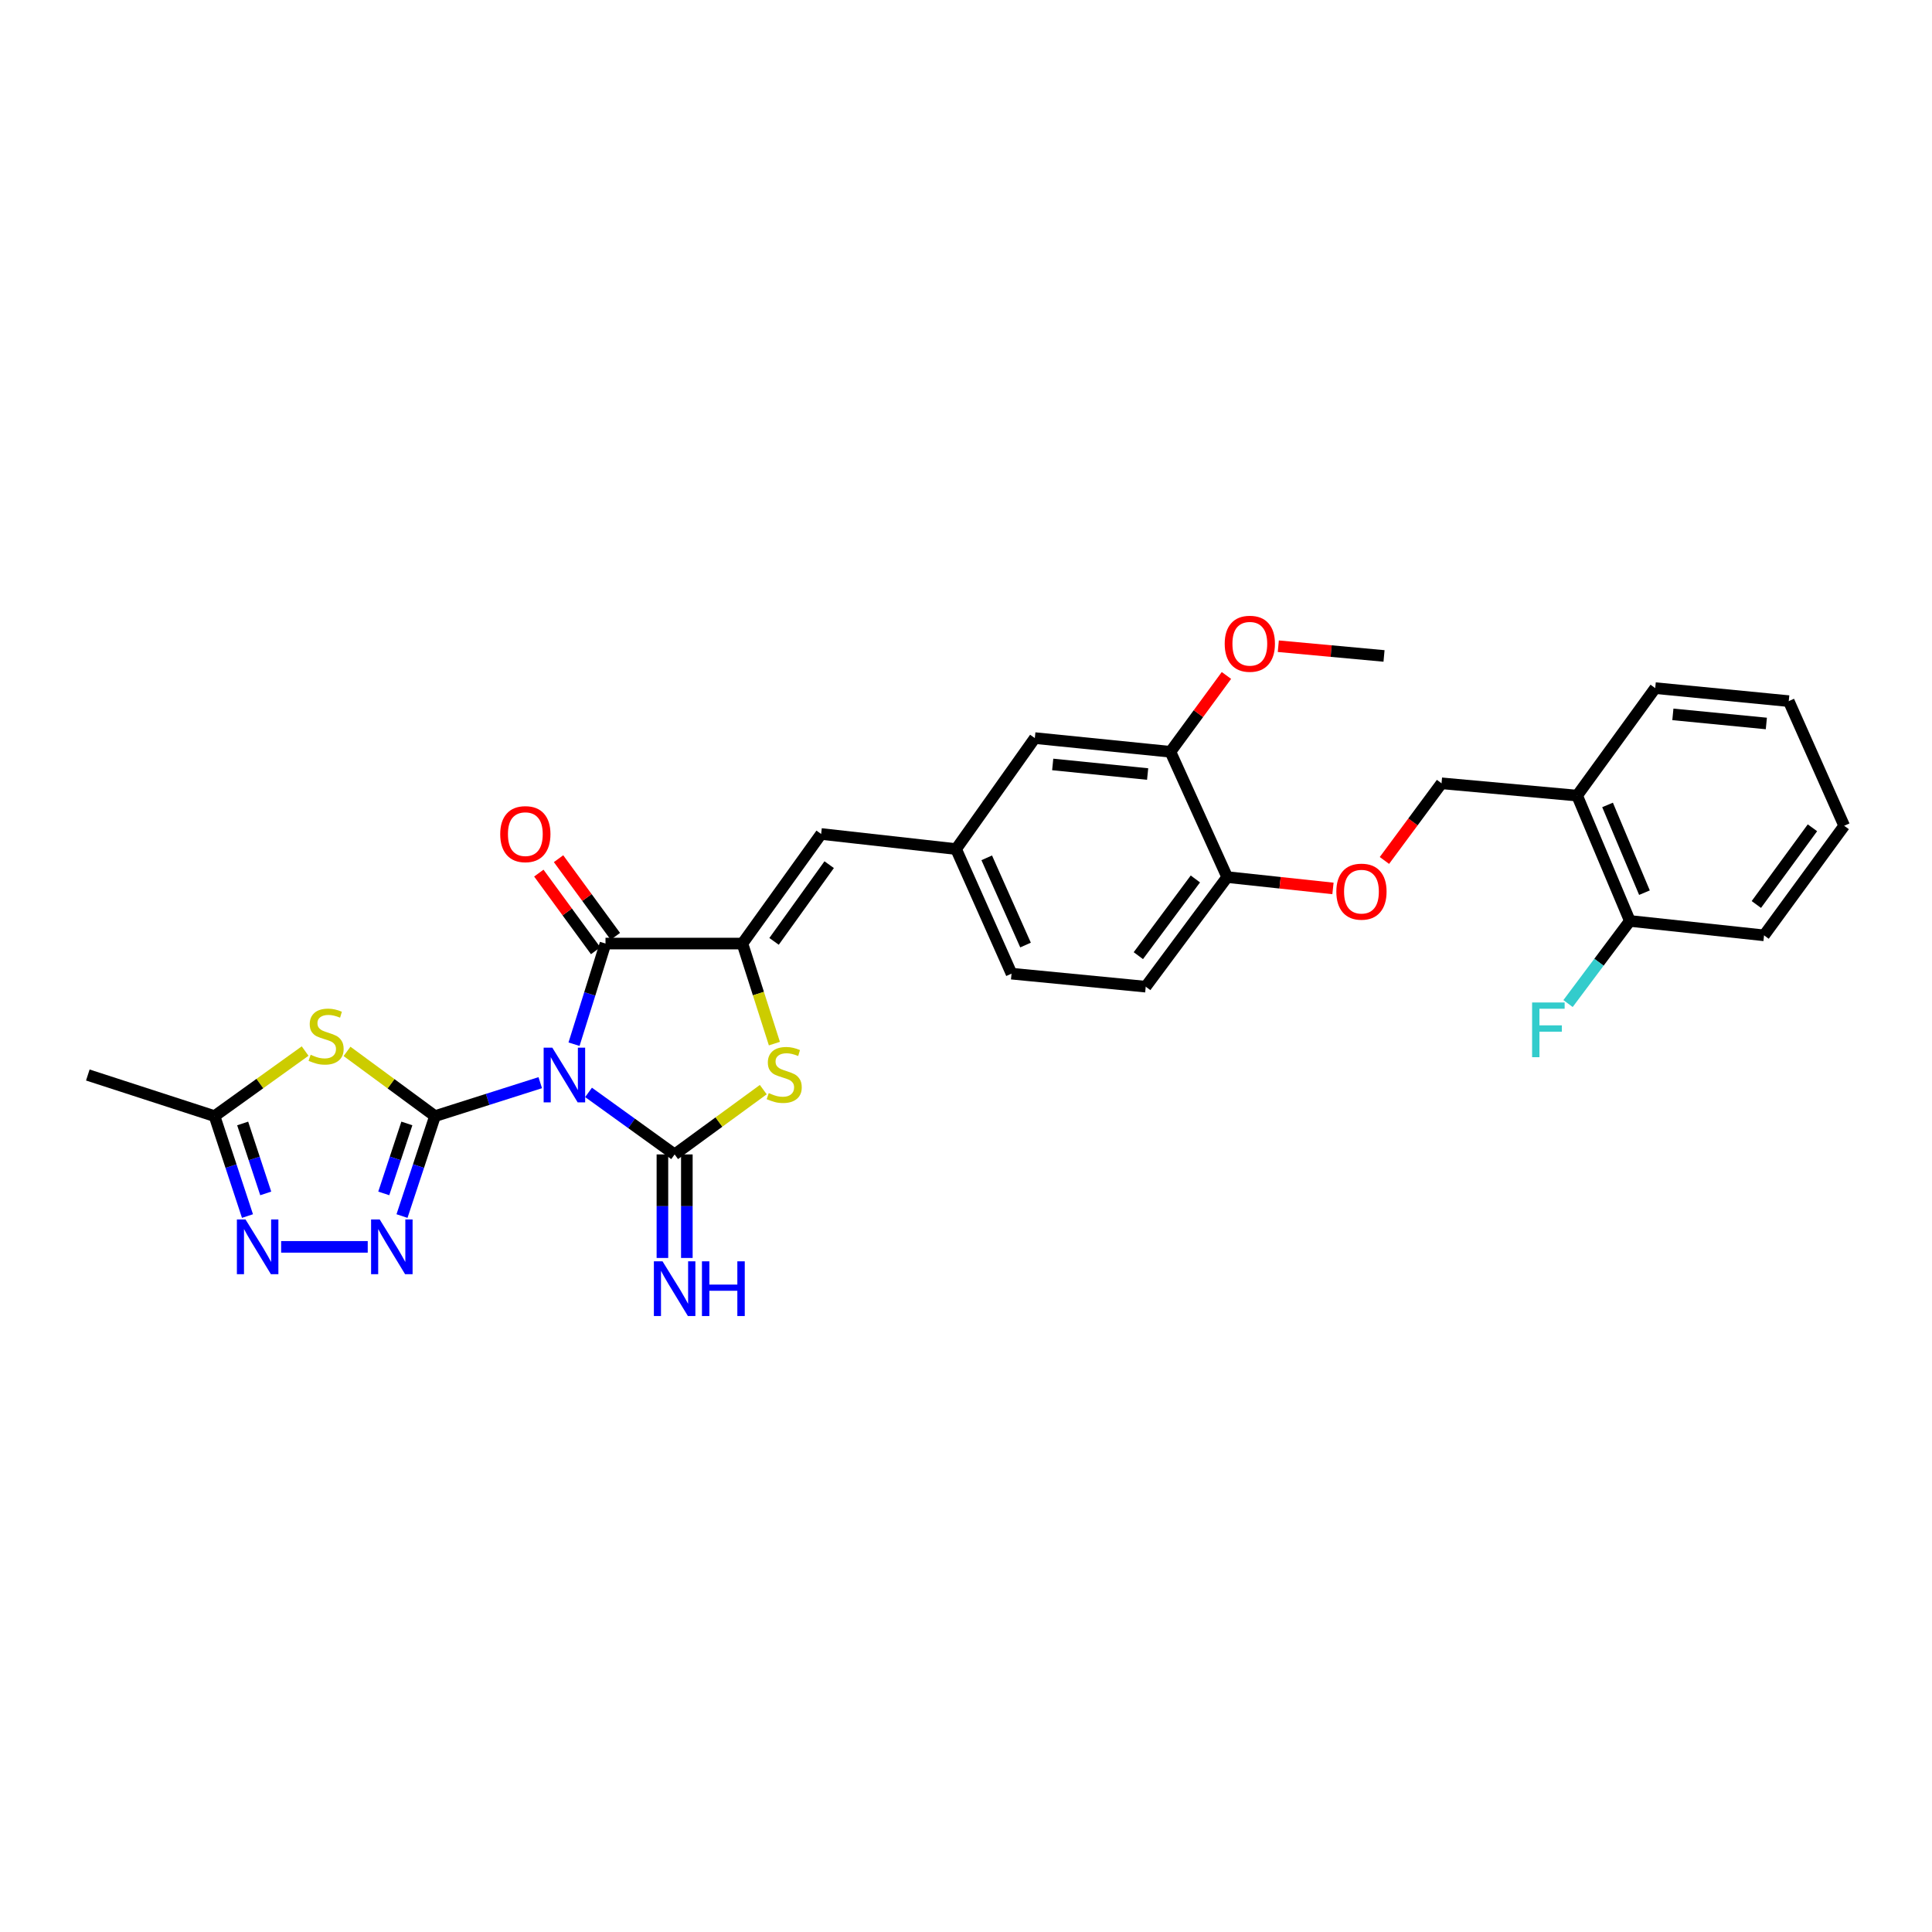 <?xml version='1.0' encoding='iso-8859-1'?>
<svg version='1.1' baseProfile='full'
              xmlns='http://www.w3.org/2000/svg'
                      xmlns:rdkit='http://www.rdkit.org/xml'
                      xmlns:xlink='http://www.w3.org/1999/xlink'
                  xml:space='preserve'
width='1000px' height='1000px' viewBox='0 0 1000 1000'>
<!-- END OF HEADER -->
<rect style='opacity:1.0;fill:#FFFFFF;stroke:none' width='1000' height='1000' x='0' y='0'> </rect>
<path class='bond-0' d='M 279.634,560.391 L 252.396,569.046' style='fill:none;fill-rule:evenodd;stroke:#0000FF;stroke-width:6px;stroke-linecap:butt;stroke-linejoin:miter;stroke-opacity:1' />
<path class='bond-0' d='M 252.396,569.046 L 225.157,577.702' style='fill:none;fill-rule:evenodd;stroke:#000000;stroke-width:6px;stroke-linecap:butt;stroke-linejoin:miter;stroke-opacity:1' />
<path class='bond-1' d='M 304.629,565.425 L 326.908,581.478' style='fill:none;fill-rule:evenodd;stroke:#0000FF;stroke-width:6px;stroke-linecap:butt;stroke-linejoin:miter;stroke-opacity:1' />
<path class='bond-1' d='M 326.908,581.478 L 349.187,597.531' style='fill:none;fill-rule:evenodd;stroke:#000000;stroke-width:6px;stroke-linecap:butt;stroke-linejoin:miter;stroke-opacity:1' />
<path class='bond-2' d='M 297.117,540.477 L 305.262,514.431' style='fill:none;fill-rule:evenodd;stroke:#0000FF;stroke-width:6px;stroke-linecap:butt;stroke-linejoin:miter;stroke-opacity:1' />
<path class='bond-2' d='M 305.262,514.431 L 313.407,488.385' style='fill:none;fill-rule:evenodd;stroke:#000000;stroke-width:6px;stroke-linecap:butt;stroke-linejoin:miter;stroke-opacity:1' />
<path class='bond-4' d='M 225.157,577.702 L 202.388,560.948' style='fill:none;fill-rule:evenodd;stroke:#000000;stroke-width:6px;stroke-linecap:butt;stroke-linejoin:miter;stroke-opacity:1' />
<path class='bond-4' d='M 202.388,560.948 L 179.619,544.194' style='fill:none;fill-rule:evenodd;stroke:#CCCC00;stroke-width:6px;stroke-linecap:butt;stroke-linejoin:miter;stroke-opacity:1' />
<path class='bond-6' d='M 225.157,577.702 L 216.617,603.566' style='fill:none;fill-rule:evenodd;stroke:#000000;stroke-width:6px;stroke-linecap:butt;stroke-linejoin:miter;stroke-opacity:1' />
<path class='bond-6' d='M 216.617,603.566 L 208.077,629.43' style='fill:none;fill-rule:evenodd;stroke:#0000FF;stroke-width:6px;stroke-linecap:butt;stroke-linejoin:miter;stroke-opacity:1' />
<path class='bond-6' d='M 210.589,581.497 L 204.611,599.602' style='fill:none;fill-rule:evenodd;stroke:#000000;stroke-width:6px;stroke-linecap:butt;stroke-linejoin:miter;stroke-opacity:1' />
<path class='bond-6' d='M 204.611,599.602 L 198.634,617.707' style='fill:none;fill-rule:evenodd;stroke:#0000FF;stroke-width:6px;stroke-linecap:butt;stroke-linejoin:miter;stroke-opacity:1' />
<path class='bond-5' d='M 349.187,597.531 L 372.129,580.76' style='fill:none;fill-rule:evenodd;stroke:#000000;stroke-width:6px;stroke-linecap:butt;stroke-linejoin:miter;stroke-opacity:1' />
<path class='bond-5' d='M 372.129,580.76 L 395.07,563.99' style='fill:none;fill-rule:evenodd;stroke:#CCCC00;stroke-width:6px;stroke-linecap:butt;stroke-linejoin:miter;stroke-opacity:1' />
<path class='bond-10' d='M 342.866,597.531 L 342.866,624.327' style='fill:none;fill-rule:evenodd;stroke:#000000;stroke-width:6px;stroke-linecap:butt;stroke-linejoin:miter;stroke-opacity:1' />
<path class='bond-10' d='M 342.866,624.327 L 342.866,651.122' style='fill:none;fill-rule:evenodd;stroke:#0000FF;stroke-width:6px;stroke-linecap:butt;stroke-linejoin:miter;stroke-opacity:1' />
<path class='bond-10' d='M 355.509,597.531 L 355.509,624.327' style='fill:none;fill-rule:evenodd;stroke:#000000;stroke-width:6px;stroke-linecap:butt;stroke-linejoin:miter;stroke-opacity:1' />
<path class='bond-10' d='M 355.509,624.327 L 355.509,651.122' style='fill:none;fill-rule:evenodd;stroke:#0000FF;stroke-width:6px;stroke-linecap:butt;stroke-linejoin:miter;stroke-opacity:1' />
<path class='bond-3' d='M 313.407,488.385 L 384.272,488.385' style='fill:none;fill-rule:evenodd;stroke:#000000;stroke-width:6px;stroke-linecap:butt;stroke-linejoin:miter;stroke-opacity:1' />
<path class='bond-13' d='M 318.509,484.652 L 303.805,464.551' style='fill:none;fill-rule:evenodd;stroke:#000000;stroke-width:6px;stroke-linecap:butt;stroke-linejoin:miter;stroke-opacity:1' />
<path class='bond-13' d='M 303.805,464.551 L 289.101,444.45' style='fill:none;fill-rule:evenodd;stroke:#FF0000;stroke-width:6px;stroke-linecap:butt;stroke-linejoin:miter;stroke-opacity:1' />
<path class='bond-13' d='M 308.305,492.117 L 293.6,472.016' style='fill:none;fill-rule:evenodd;stroke:#000000;stroke-width:6px;stroke-linecap:butt;stroke-linejoin:miter;stroke-opacity:1' />
<path class='bond-13' d='M 293.6,472.016 L 278.896,451.915' style='fill:none;fill-rule:evenodd;stroke:#FF0000;stroke-width:6px;stroke-linecap:butt;stroke-linejoin:miter;stroke-opacity:1' />
<path class='bond-9' d='M 384.272,488.385 L 425.026,431.666' style='fill:none;fill-rule:evenodd;stroke:#000000;stroke-width:6px;stroke-linecap:butt;stroke-linejoin:miter;stroke-opacity:1' />
<path class='bond-9' d='M 400.653,487.254 L 429.18,447.551' style='fill:none;fill-rule:evenodd;stroke:#000000;stroke-width:6px;stroke-linecap:butt;stroke-linejoin:miter;stroke-opacity:1' />
<path class='bond-30' d='M 384.272,488.385 L 392.549,514.278' style='fill:none;fill-rule:evenodd;stroke:#000000;stroke-width:6px;stroke-linecap:butt;stroke-linejoin:miter;stroke-opacity:1' />
<path class='bond-30' d='M 392.549,514.278 L 400.825,540.172' style='fill:none;fill-rule:evenodd;stroke:#CCCC00;stroke-width:6px;stroke-linecap:butt;stroke-linejoin:miter;stroke-opacity:1' />
<path class='bond-8' d='M 157.932,544.023 L 134.485,560.863' style='fill:none;fill-rule:evenodd;stroke:#CCCC00;stroke-width:6px;stroke-linecap:butt;stroke-linejoin:miter;stroke-opacity:1' />
<path class='bond-8' d='M 134.485,560.863 L 111.038,577.702' style='fill:none;fill-rule:evenodd;stroke:#000000;stroke-width:6px;stroke-linecap:butt;stroke-linejoin:miter;stroke-opacity:1' />
<path class='bond-7' d='M 190.337,645.372 L 145.518,645.372' style='fill:none;fill-rule:evenodd;stroke:#0000FF;stroke-width:6px;stroke-linecap:butt;stroke-linejoin:miter;stroke-opacity:1' />
<path class='bond-31' d='M 128.096,629.43 L 119.567,603.566' style='fill:none;fill-rule:evenodd;stroke:#0000FF;stroke-width:6px;stroke-linecap:butt;stroke-linejoin:miter;stroke-opacity:1' />
<path class='bond-31' d='M 119.567,603.566 L 111.038,577.702' style='fill:none;fill-rule:evenodd;stroke:#000000;stroke-width:6px;stroke-linecap:butt;stroke-linejoin:miter;stroke-opacity:1' />
<path class='bond-31' d='M 137.545,617.711 L 131.574,599.607' style='fill:none;fill-rule:evenodd;stroke:#0000FF;stroke-width:6px;stroke-linecap:butt;stroke-linejoin:miter;stroke-opacity:1' />
<path class='bond-31' d='M 131.574,599.607 L 125.604,581.502' style='fill:none;fill-rule:evenodd;stroke:#000000;stroke-width:6px;stroke-linecap:butt;stroke-linejoin:miter;stroke-opacity:1' />
<path class='bond-24' d='M 111.038,577.702 L 45.455,556.419' style='fill:none;fill-rule:evenodd;stroke:#000000;stroke-width:6px;stroke-linecap:butt;stroke-linejoin:miter;stroke-opacity:1' />
<path class='bond-15' d='M 425.026,431.666 L 494.872,439.477' style='fill:none;fill-rule:evenodd;stroke:#000000;stroke-width:6px;stroke-linecap:butt;stroke-linejoin:miter;stroke-opacity:1' />
<path class='bond-11' d='M 605.81,389.121 L 535.626,382.034' style='fill:none;fill-rule:evenodd;stroke:#000000;stroke-width:6px;stroke-linecap:butt;stroke-linejoin:miter;stroke-opacity:1' />
<path class='bond-11' d='M 594.012,400.637 L 544.883,395.676' style='fill:none;fill-rule:evenodd;stroke:#000000;stroke-width:6px;stroke-linecap:butt;stroke-linejoin:miter;stroke-opacity:1' />
<path class='bond-23' d='M 605.81,389.121 L 620.305,369.372' style='fill:none;fill-rule:evenodd;stroke:#000000;stroke-width:6px;stroke-linecap:butt;stroke-linejoin:miter;stroke-opacity:1' />
<path class='bond-23' d='M 620.305,369.372 L 634.8,349.622' style='fill:none;fill-rule:evenodd;stroke:#FF0000;stroke-width:6px;stroke-linecap:butt;stroke-linejoin:miter;stroke-opacity:1' />
<path class='bond-32' d='M 605.81,389.121 L 635.198,453.981' style='fill:none;fill-rule:evenodd;stroke:#000000;stroke-width:6px;stroke-linecap:butt;stroke-linejoin:miter;stroke-opacity:1' />
<path class='bond-12' d='M 816.32,411.802 L 746.136,405.438' style='fill:none;fill-rule:evenodd;stroke:#000000;stroke-width:6px;stroke-linecap:butt;stroke-linejoin:miter;stroke-opacity:1' />
<path class='bond-19' d='M 816.32,411.802 L 843.608,476.676' style='fill:none;fill-rule:evenodd;stroke:#000000;stroke-width:6px;stroke-linecap:butt;stroke-linejoin:miter;stroke-opacity:1' />
<path class='bond-19' d='M 832.067,416.631 L 851.169,462.042' style='fill:none;fill-rule:evenodd;stroke:#000000;stroke-width:6px;stroke-linecap:butt;stroke-linejoin:miter;stroke-opacity:1' />
<path class='bond-25' d='M 816.32,411.802 L 856.736,356.165' style='fill:none;fill-rule:evenodd;stroke:#000000;stroke-width:6px;stroke-linecap:butt;stroke-linejoin:miter;stroke-opacity:1' />
<path class='bond-14' d='M 635.198,453.981 L 593.026,510.7' style='fill:none;fill-rule:evenodd;stroke:#000000;stroke-width:6px;stroke-linecap:butt;stroke-linejoin:miter;stroke-opacity:1' />
<path class='bond-14' d='M 618.727,454.945 L 589.206,494.648' style='fill:none;fill-rule:evenodd;stroke:#000000;stroke-width:6px;stroke-linecap:butt;stroke-linejoin:miter;stroke-opacity:1' />
<path class='bond-16' d='M 635.198,453.981 L 662.569,456.917' style='fill:none;fill-rule:evenodd;stroke:#000000;stroke-width:6px;stroke-linecap:butt;stroke-linejoin:miter;stroke-opacity:1' />
<path class='bond-16' d='M 662.569,456.917 L 689.94,459.852' style='fill:none;fill-rule:evenodd;stroke:#FF0000;stroke-width:6px;stroke-linecap:butt;stroke-linejoin:miter;stroke-opacity:1' />
<path class='bond-17' d='M 494.872,439.477 L 535.626,382.034' style='fill:none;fill-rule:evenodd;stroke:#000000;stroke-width:6px;stroke-linecap:butt;stroke-linejoin:miter;stroke-opacity:1' />
<path class='bond-21' d='M 494.872,439.477 L 523.566,503.964' style='fill:none;fill-rule:evenodd;stroke:#000000;stroke-width:6px;stroke-linecap:butt;stroke-linejoin:miter;stroke-opacity:1' />
<path class='bond-21' d='M 510.728,444.01 L 530.813,489.151' style='fill:none;fill-rule:evenodd;stroke:#000000;stroke-width:6px;stroke-linecap:butt;stroke-linejoin:miter;stroke-opacity:1' />
<path class='bond-18' d='M 716.576,445.372 L 731.356,425.405' style='fill:none;fill-rule:evenodd;stroke:#FF0000;stroke-width:6px;stroke-linecap:butt;stroke-linejoin:miter;stroke-opacity:1' />
<path class='bond-18' d='M 731.356,425.405 L 746.136,405.438' style='fill:none;fill-rule:evenodd;stroke:#000000;stroke-width:6px;stroke-linecap:butt;stroke-linejoin:miter;stroke-opacity:1' />
<path class='bond-22' d='M 843.608,476.676 L 827.612,498.056' style='fill:none;fill-rule:evenodd;stroke:#000000;stroke-width:6px;stroke-linecap:butt;stroke-linejoin:miter;stroke-opacity:1' />
<path class='bond-22' d='M 827.612,498.056 L 811.616,519.437' style='fill:none;fill-rule:evenodd;stroke:#33CCCC;stroke-width:6px;stroke-linecap:butt;stroke-linejoin:miter;stroke-opacity:1' />
<path class='bond-26' d='M 843.608,476.676 L 913.069,484.135' style='fill:none;fill-rule:evenodd;stroke:#000000;stroke-width:6px;stroke-linecap:butt;stroke-linejoin:miter;stroke-opacity:1' />
<path class='bond-20' d='M 593.026,510.7 L 523.566,503.964' style='fill:none;fill-rule:evenodd;stroke:#000000;stroke-width:6px;stroke-linecap:butt;stroke-linejoin:miter;stroke-opacity:1' />
<path class='bond-27' d='M 661.651,334.483 L 689.01,337' style='fill:none;fill-rule:evenodd;stroke:#FF0000;stroke-width:6px;stroke-linecap:butt;stroke-linejoin:miter;stroke-opacity:1' />
<path class='bond-27' d='M 689.01,337 L 716.368,339.518' style='fill:none;fill-rule:evenodd;stroke:#000000;stroke-width:6px;stroke-linecap:butt;stroke-linejoin:miter;stroke-opacity:1' />
<path class='bond-28' d='M 856.736,356.165 L 925.852,362.901' style='fill:none;fill-rule:evenodd;stroke:#000000;stroke-width:6px;stroke-linecap:butt;stroke-linejoin:miter;stroke-opacity:1' />
<path class='bond-28' d='M 865.877,369.759 L 914.258,374.474' style='fill:none;fill-rule:evenodd;stroke:#000000;stroke-width:6px;stroke-linecap:butt;stroke-linejoin:miter;stroke-opacity:1' />
<path class='bond-33' d='M 913.069,484.135 L 954.545,427.416' style='fill:none;fill-rule:evenodd;stroke:#000000;stroke-width:6px;stroke-linecap:butt;stroke-linejoin:miter;stroke-opacity:1' />
<path class='bond-33' d='M 909.085,468.164 L 938.118,428.461' style='fill:none;fill-rule:evenodd;stroke:#000000;stroke-width:6px;stroke-linecap:butt;stroke-linejoin:miter;stroke-opacity:1' />
<path class='bond-29' d='M 925.852,362.901 L 954.545,427.416' style='fill:none;fill-rule:evenodd;stroke:#000000;stroke-width:6px;stroke-linecap:butt;stroke-linejoin:miter;stroke-opacity:1' />
<path  class='atom-0' d='M 285.871 542.259
L 295.151 557.259
Q 296.071 558.739, 297.551 561.419
Q 299.031 564.099, 299.111 564.259
L 299.111 542.259
L 302.871 542.259
L 302.871 570.579
L 298.991 570.579
L 289.031 554.179
Q 287.871 552.259, 286.631 550.059
Q 285.431 547.859, 285.071 547.179
L 285.071 570.579
L 281.391 570.579
L 281.391 542.259
L 285.871 542.259
' fill='#0000FF'/>
<path  class='atom-5' d='M 160.789 545.945
Q 161.109 546.065, 162.429 546.625
Q 163.749 547.185, 165.189 547.545
Q 166.669 547.865, 168.109 547.865
Q 170.789 547.865, 172.349 546.585
Q 173.909 545.265, 173.909 542.985
Q 173.909 541.425, 173.109 540.465
Q 172.349 539.505, 171.149 538.985
Q 169.949 538.465, 167.949 537.865
Q 165.429 537.105, 163.909 536.385
Q 162.429 535.665, 161.349 534.145
Q 160.309 532.625, 160.309 530.065
Q 160.309 526.505, 162.709 524.305
Q 165.149 522.105, 169.949 522.105
Q 173.229 522.105, 176.949 523.665
L 176.029 526.745
Q 172.629 525.345, 170.069 525.345
Q 167.309 525.345, 165.789 526.505
Q 164.269 527.625, 164.309 529.585
Q 164.309 531.105, 165.069 532.025
Q 165.869 532.945, 166.989 533.465
Q 168.149 533.985, 170.069 534.585
Q 172.629 535.385, 174.149 536.185
Q 175.669 536.985, 176.749 538.625
Q 177.869 540.225, 177.869 542.985
Q 177.869 546.905, 175.229 549.025
Q 172.629 551.105, 168.269 551.105
Q 165.749 551.105, 163.829 550.545
Q 161.949 550.025, 159.709 549.105
L 160.789 545.945
' fill='#CCCC00'/>
<path  class='atom-6' d='M 397.906 565.788
Q 398.226 565.908, 399.546 566.468
Q 400.866 567.028, 402.306 567.388
Q 403.786 567.708, 405.226 567.708
Q 407.906 567.708, 409.466 566.428
Q 411.026 565.108, 411.026 562.828
Q 411.026 561.268, 410.226 560.308
Q 409.466 559.348, 408.266 558.828
Q 407.066 558.308, 405.066 557.708
Q 402.546 556.948, 401.026 556.228
Q 399.546 555.508, 398.466 553.988
Q 397.426 552.468, 397.426 549.908
Q 397.426 546.348, 399.826 544.148
Q 402.266 541.948, 407.066 541.948
Q 410.346 541.948, 414.066 543.508
L 413.146 546.588
Q 409.746 545.188, 407.186 545.188
Q 404.426 545.188, 402.906 546.348
Q 401.386 547.468, 401.426 549.428
Q 401.426 550.948, 402.186 551.868
Q 402.986 552.788, 404.106 553.308
Q 405.266 553.828, 407.186 554.428
Q 409.746 555.228, 411.266 556.028
Q 412.786 556.828, 413.866 558.468
Q 414.986 560.068, 414.986 562.828
Q 414.986 566.748, 412.346 568.868
Q 409.746 570.948, 405.386 570.948
Q 402.866 570.948, 400.946 570.388
Q 399.066 569.868, 396.826 568.948
L 397.906 565.788
' fill='#CCCC00'/>
<path  class='atom-7' d='M 196.554 631.212
L 205.834 646.212
Q 206.754 647.692, 208.234 650.372
Q 209.714 653.052, 209.794 653.212
L 209.794 631.212
L 213.554 631.212
L 213.554 659.532
L 209.674 659.532
L 199.714 643.132
Q 198.554 641.212, 197.314 639.012
Q 196.114 636.812, 195.754 636.132
L 195.754 659.532
L 192.074 659.532
L 192.074 631.212
L 196.554 631.212
' fill='#0000FF'/>
<path  class='atom-8' d='M 127.093 631.212
L 136.373 646.212
Q 137.293 647.692, 138.773 650.372
Q 140.253 653.052, 140.333 653.212
L 140.333 631.212
L 144.093 631.212
L 144.093 659.532
L 140.213 659.532
L 130.253 643.132
Q 129.093 641.212, 127.853 639.012
Q 126.653 636.812, 126.293 636.132
L 126.293 659.532
L 122.613 659.532
L 122.613 631.212
L 127.093 631.212
' fill='#0000FF'/>
<path  class='atom-11' d='M 342.927 652.86
L 352.207 667.86
Q 353.127 669.34, 354.607 672.02
Q 356.087 674.7, 356.167 674.86
L 356.167 652.86
L 359.927 652.86
L 359.927 681.18
L 356.047 681.18
L 346.087 664.78
Q 344.927 662.86, 343.687 660.66
Q 342.487 658.46, 342.127 657.78
L 342.127 681.18
L 338.447 681.18
L 338.447 652.86
L 342.927 652.86
' fill='#0000FF'/>
<path  class='atom-11' d='M 363.327 652.86
L 367.167 652.86
L 367.167 664.9
L 381.647 664.9
L 381.647 652.86
L 385.487 652.86
L 385.487 681.18
L 381.647 681.18
L 381.647 668.1
L 367.167 668.1
L 367.167 681.18
L 363.327 681.18
L 363.327 652.86
' fill='#0000FF'/>
<path  class='atom-14' d='M 258.916 431.746
Q 258.916 424.946, 262.276 421.146
Q 265.636 417.346, 271.916 417.346
Q 278.196 417.346, 281.556 421.146
Q 284.916 424.946, 284.916 431.746
Q 284.916 438.626, 281.516 442.546
Q 278.116 446.426, 271.916 446.426
Q 265.676 446.426, 262.276 442.546
Q 258.916 438.666, 258.916 431.746
M 271.916 443.226
Q 276.236 443.226, 278.556 440.346
Q 280.916 437.426, 280.916 431.746
Q 280.916 426.186, 278.556 423.386
Q 276.236 420.546, 271.916 420.546
Q 267.596 420.546, 265.236 423.346
Q 262.916 426.146, 262.916 431.746
Q 262.916 437.466, 265.236 440.346
Q 267.596 443.226, 271.916 443.226
' fill='#FF0000'/>
<path  class='atom-17' d='M 691.687 461.514
Q 691.687 454.714, 695.047 450.914
Q 698.407 447.114, 704.687 447.114
Q 710.967 447.114, 714.327 450.914
Q 717.687 454.714, 717.687 461.514
Q 717.687 468.394, 714.287 472.314
Q 710.887 476.194, 704.687 476.194
Q 698.447 476.194, 695.047 472.314
Q 691.687 468.434, 691.687 461.514
M 704.687 472.994
Q 709.007 472.994, 711.327 470.114
Q 713.687 467.194, 713.687 461.514
Q 713.687 455.954, 711.327 453.154
Q 709.007 450.314, 704.687 450.314
Q 700.367 450.314, 698.007 453.114
Q 695.687 455.914, 695.687 461.514
Q 695.687 467.234, 698.007 470.114
Q 700.367 472.994, 704.687 472.994
' fill='#FF0000'/>
<path  class='atom-23' d='M 793.016 518.883
L 809.856 518.883
L 809.856 522.123
L 796.816 522.123
L 796.816 530.723
L 808.416 530.723
L 808.416 534.003
L 796.816 534.003
L 796.816 547.203
L 793.016 547.203
L 793.016 518.883
' fill='#33CCCC'/>
<path  class='atom-24' d='M 633.907 333.206
Q 633.907 326.406, 637.267 322.606
Q 640.627 318.806, 646.907 318.806
Q 653.187 318.806, 656.547 322.606
Q 659.907 326.406, 659.907 333.206
Q 659.907 340.086, 656.507 344.006
Q 653.107 347.886, 646.907 347.886
Q 640.667 347.886, 637.267 344.006
Q 633.907 340.126, 633.907 333.206
M 646.907 344.686
Q 651.227 344.686, 653.547 341.806
Q 655.907 338.886, 655.907 333.206
Q 655.907 327.646, 653.547 324.846
Q 651.227 322.006, 646.907 322.006
Q 642.587 322.006, 640.227 324.806
Q 637.907 327.606, 637.907 333.206
Q 637.907 338.926, 640.227 341.806
Q 642.587 344.686, 646.907 344.686
' fill='#FF0000'/>
</svg>
